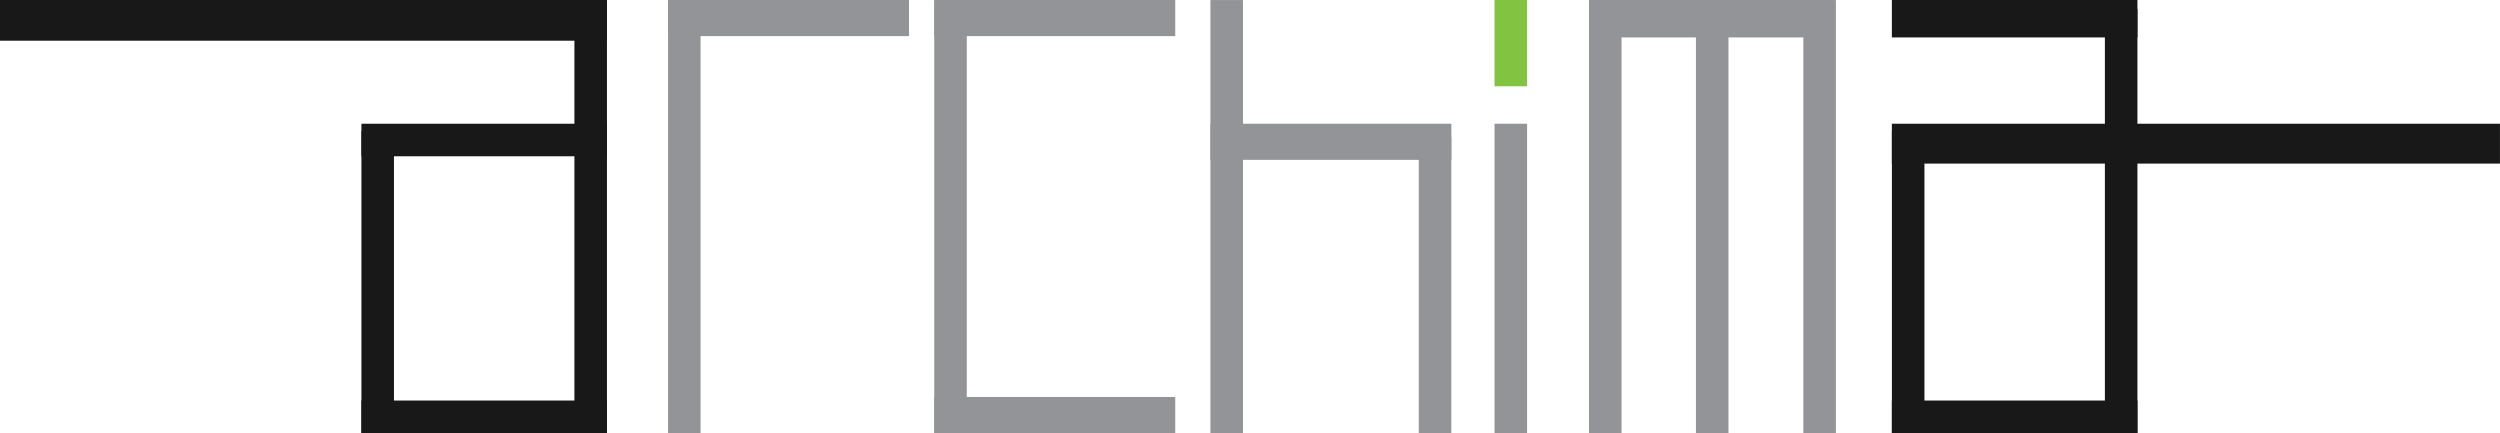 <?xml version="1.0" encoding="utf-8"?>
<!-- Generator: Adobe Illustrator 24.3.0, SVG Export Plug-In . SVG Version: 6.00 Build 0)  -->
<svg version="1.1" id="Layer_1" xmlns="http://www.w3.org/2000/svg" xmlns:xlink="http://www.w3.org/1999/xlink" x="0px" y="0px"
	 viewBox="0 0 56.693 9.822" style="enable-background:new 0 0 56.693 9.822;" xml:space="preserve">
<style type="text/css">
	.st0{fill:#181818;}
	.st1{fill:#929497;}
	.st2{fill:#82C342;}
</style>
<g>
	<g>
		<g>
			<rect y="0" class="st0" width="13.765" height="0.923"/>
			<rect x="8.196" y="2.806" class="st0" width="5.569" height="0.738"/>
			<rect x="8.196" y="9.083" class="st0" width="5.569" height="0.738"/>
			<rect x="13.026" y="0.204" class="st0" width="0.738" height="9.619"/>
			<rect x="8.196" y="2.972" class="st0" width="0.738" height="6.849"/>
		</g>
	</g>
	<rect x="15.15" y="0" class="st1" width="5.464" height="0.819"/>
	<rect x="15.149" y="0" class="st1" width="0.738" height="9.821"/>
	<rect x="21.187" y="0" class="st1" width="5.464" height="0.819"/>
	<rect x="21.186" y="0.001" class="st1" width="0.738" height="9.821"/>
	<rect x="21.187" y="9.003" class="st1" width="5.464" height="0.819"/>
	<rect x="27.449" y="2.806" class="st1" width="5.464" height="0.819"/>
	<rect x="27.449" y="0.001" class="st1" width="0.738" height="9.821"/>
	<rect x="32.174" y="3.102" class="st1" width="0.738" height="6.719"/>
	<rect x="33.892" y="2.806" class="st1" width="0.738" height="7.015"/>
	<rect x="33.891" class="st2" width="0.738" height="1.957"/>
	<rect x="42.902" y="0" class="st0" width="5.569" height="0.849"/>
	<rect x="42.902" y="2.806" class="st0" width="13.79" height="0.904"/>
	<rect x="42.902" y="9.083" class="st0" width="5.569" height="0.738"/>
	<rect x="47.733" y="0.204" class="st0" width="0.738" height="9.619"/>
	<rect x="42.903" y="2.972" class="st0" width="0.738" height="6.849"/>
	<rect x="36.035" y="0" class="st1" width="5.464" height="0.849"/>
	<rect x="36.034" y="0.001" class="st1" width="0.738" height="9.821"/>
	<rect x="38.459" y="0" class="st1" width="0.738" height="9.821"/>
	<rect x="40.895" y="0.001" class="st1" width="0.738" height="9.821"/>
</g>
</svg>
